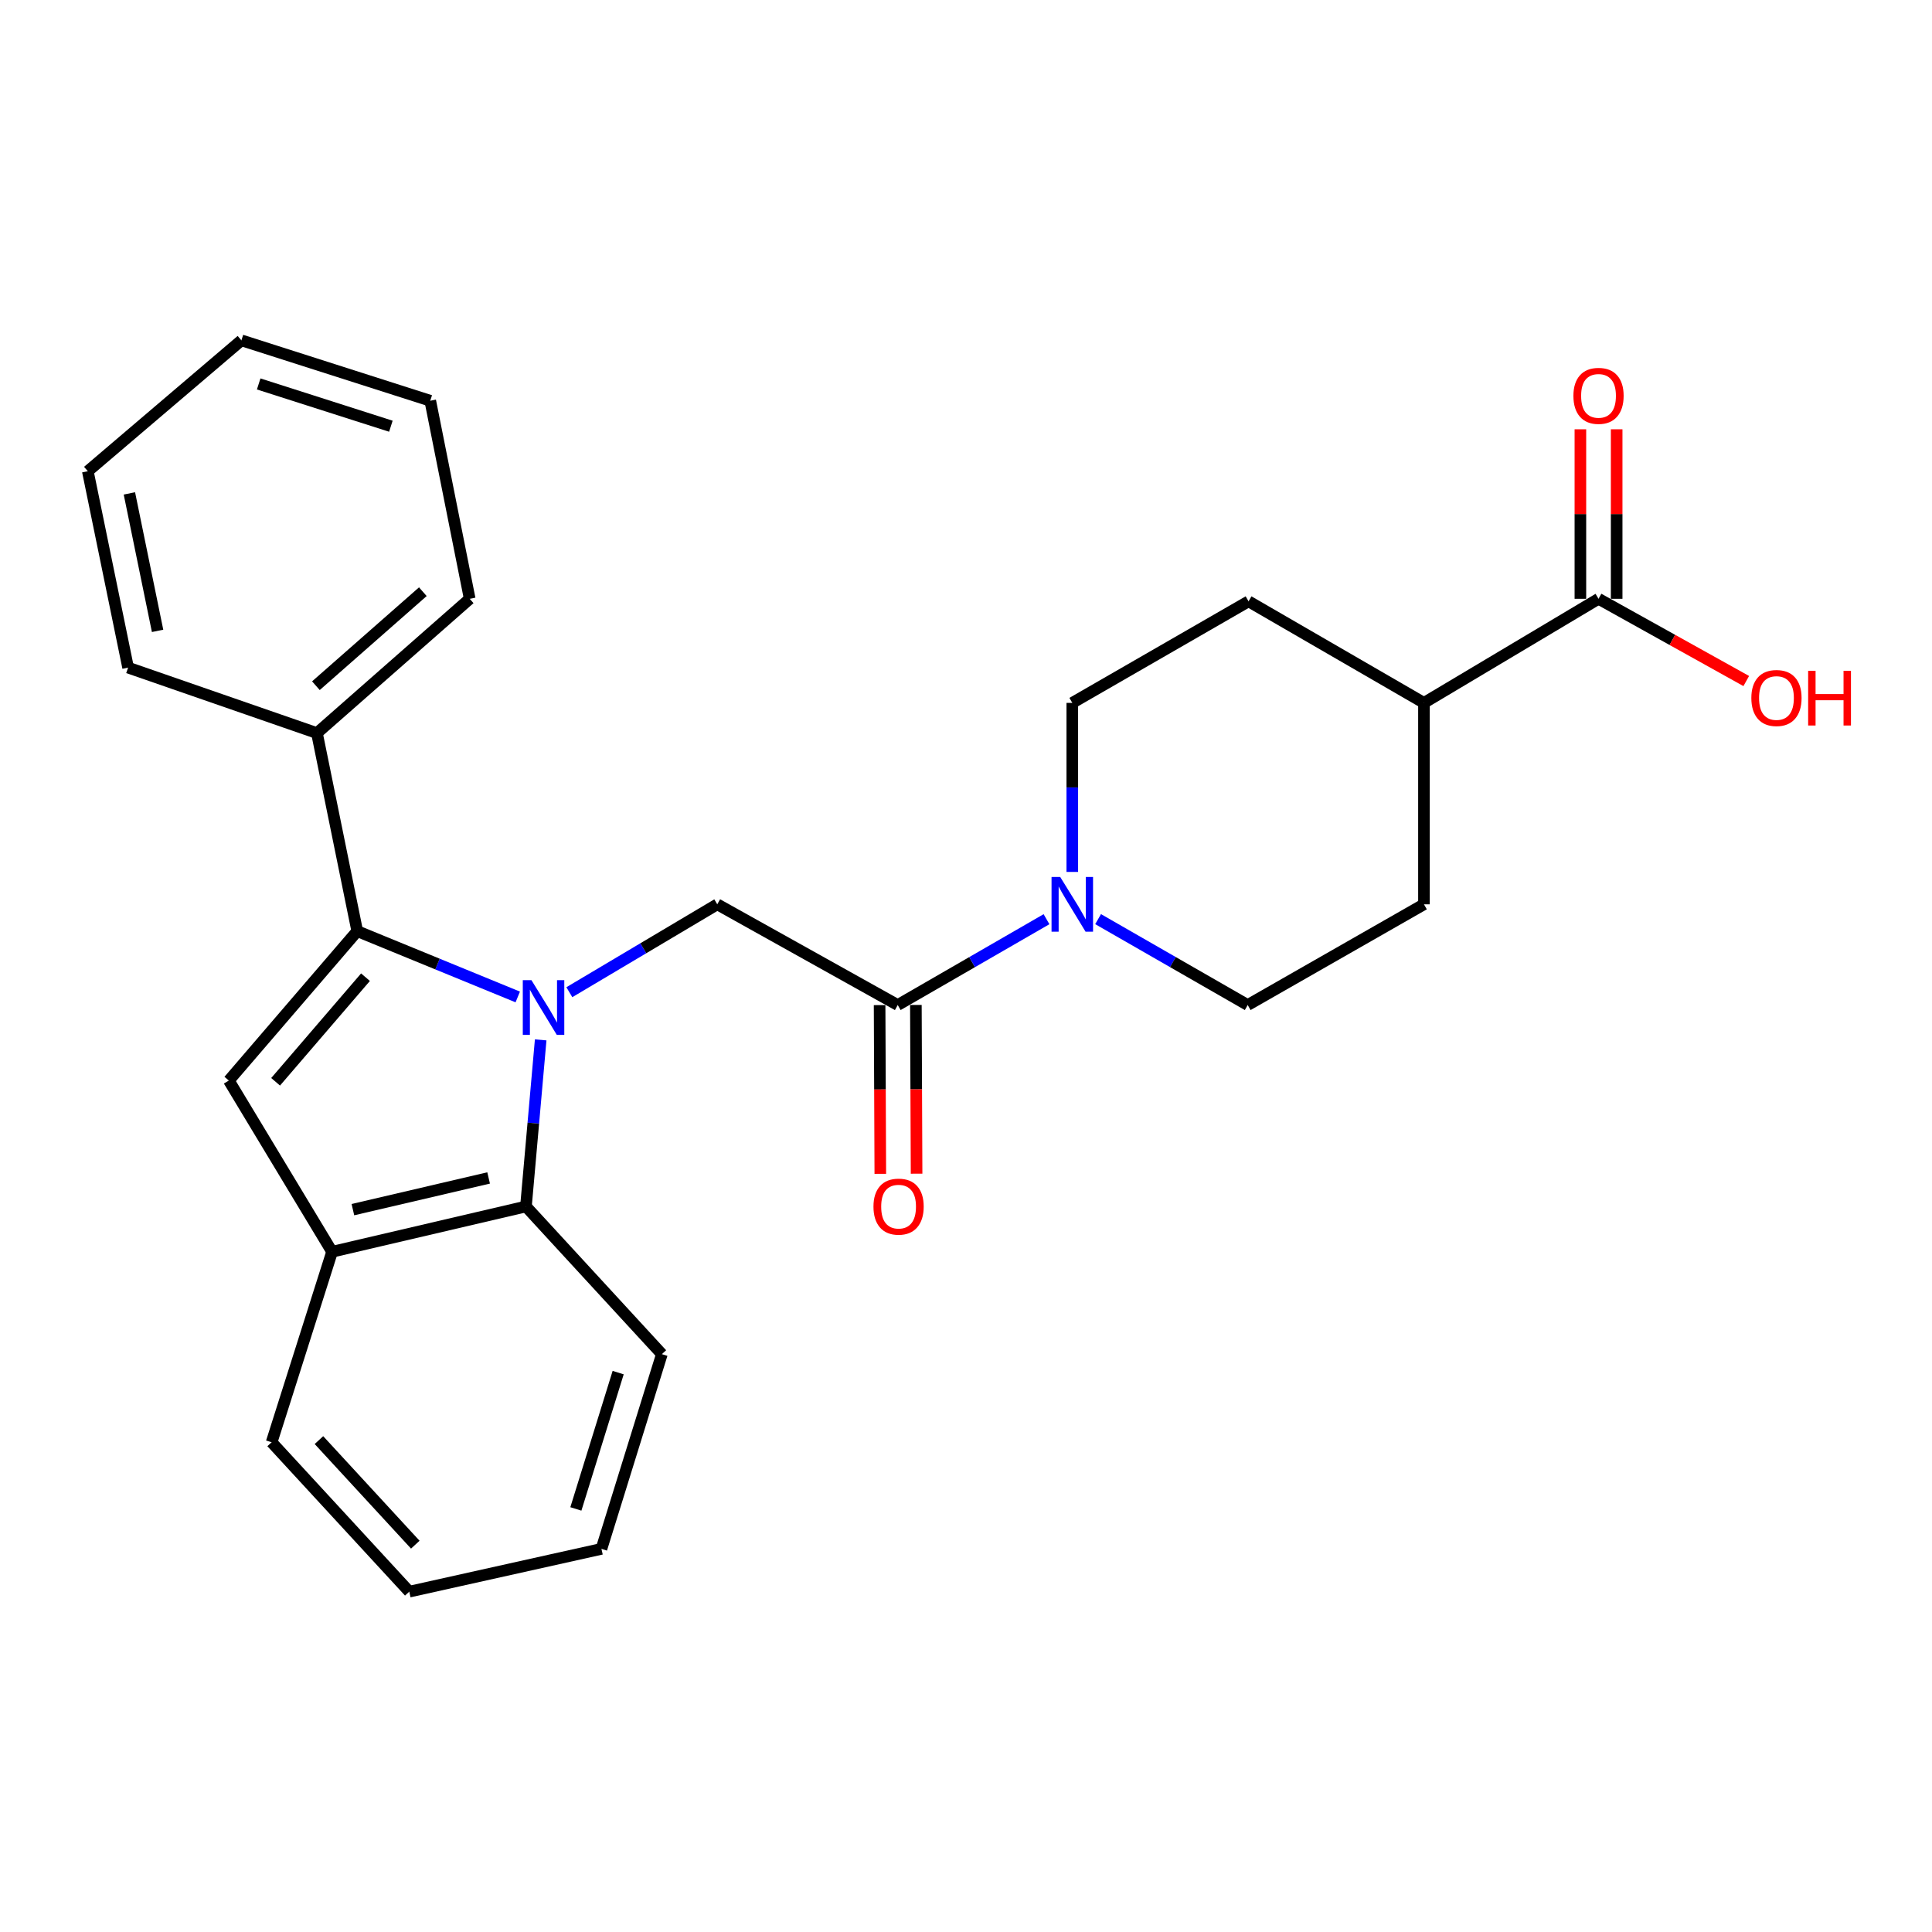 <?xml version='1.0' encoding='iso-8859-1'?>
<svg version='1.1' baseProfile='full'
              xmlns='http://www.w3.org/2000/svg'
                      xmlns:rdkit='http://www.rdkit.org/xml'
                      xmlns:xlink='http://www.w3.org/1999/xlink'
                  xml:space='preserve'
width='1000px' height='1000px' viewBox='0 0 1000 1000'>
<!-- END OF HEADER -->
<rect style='opacity:1.0;fill:#FFFFFF;stroke:none' width='1000' height='1000' x='0' y='0'> </rect>
<path class='bond-0' d='M 267.99,516.024 L 226.449,498.99' style='fill:none;fill-rule:evenodd;stroke:#0000FF;stroke-width:6px;stroke-linecap:butt;stroke-linejoin:miter;stroke-opacity:1' />
<path class='bond-0' d='M 226.449,498.99 L 184.908,481.956' style='fill:none;fill-rule:evenodd;stroke:#000000;stroke-width:6px;stroke-linecap:butt;stroke-linejoin:miter;stroke-opacity:1' />
<path class='bond-2' d='M 294.691,513.562 L 332.973,490.818' style='fill:none;fill-rule:evenodd;stroke:#0000FF;stroke-width:6px;stroke-linecap:butt;stroke-linejoin:miter;stroke-opacity:1' />
<path class='bond-2' d='M 332.973,490.818 L 371.255,468.073' style='fill:none;fill-rule:evenodd;stroke:#000000;stroke-width:6px;stroke-linecap:butt;stroke-linejoin:miter;stroke-opacity:1' />
<path class='bond-3' d='M 279.855,538.241 L 276.043,581.353' style='fill:none;fill-rule:evenodd;stroke:#0000FF;stroke-width:6px;stroke-linecap:butt;stroke-linejoin:miter;stroke-opacity:1' />
<path class='bond-3' d='M 276.043,581.353 L 272.23,624.465' style='fill:none;fill-rule:evenodd;stroke:#000000;stroke-width:6px;stroke-linecap:butt;stroke-linejoin:miter;stroke-opacity:1' />
<path class='bond-1' d='M 184.908,481.956 L 118.446,559.296' style='fill:none;fill-rule:evenodd;stroke:#000000;stroke-width:6px;stroke-linecap:butt;stroke-linejoin:miter;stroke-opacity:1' />
<path class='bond-1' d='M 189.178,505.793 L 142.654,559.931' style='fill:none;fill-rule:evenodd;stroke:#000000;stroke-width:6px;stroke-linecap:butt;stroke-linejoin:miter;stroke-opacity:1' />
<path class='bond-8' d='M 184.908,481.956 L 164.047,379.447' style='fill:none;fill-rule:evenodd;stroke:#000000;stroke-width:6px;stroke-linecap:butt;stroke-linejoin:miter;stroke-opacity:1' />
<path class='bond-26' d='M 118.446,559.296 L 171.88,647.912' style='fill:none;fill-rule:evenodd;stroke:#000000;stroke-width:6px;stroke-linecap:butt;stroke-linejoin:miter;stroke-opacity:1' />
<path class='bond-4' d='M 371.255,468.073 L 464.669,520.203' style='fill:none;fill-rule:evenodd;stroke:#000000;stroke-width:6px;stroke-linecap:butt;stroke-linejoin:miter;stroke-opacity:1' />
<path class='bond-6' d='M 272.23,624.465 L 171.88,647.912' style='fill:none;fill-rule:evenodd;stroke:#000000;stroke-width:6px;stroke-linecap:butt;stroke-linejoin:miter;stroke-opacity:1' />
<path class='bond-6' d='M 252.906,609.7 L 182.661,626.113' style='fill:none;fill-rule:evenodd;stroke:#000000;stroke-width:6px;stroke-linecap:butt;stroke-linejoin:miter;stroke-opacity:1' />
<path class='bond-17' d='M 272.23,624.465 L 342.583,700.908' style='fill:none;fill-rule:evenodd;stroke:#000000;stroke-width:6px;stroke-linecap:butt;stroke-linejoin:miter;stroke-opacity:1' />
<path class='bond-5' d='M 464.669,520.203 L 503.169,497.989' style='fill:none;fill-rule:evenodd;stroke:#000000;stroke-width:6px;stroke-linecap:butt;stroke-linejoin:miter;stroke-opacity:1' />
<path class='bond-5' d='M 503.169,497.989 L 541.669,475.775' style='fill:none;fill-rule:evenodd;stroke:#0000FF;stroke-width:6px;stroke-linecap:butt;stroke-linejoin:miter;stroke-opacity:1' />
<path class='bond-12' d='M 455.282,520.243 L 455.465,563.91' style='fill:none;fill-rule:evenodd;stroke:#000000;stroke-width:6px;stroke-linecap:butt;stroke-linejoin:miter;stroke-opacity:1' />
<path class='bond-12' d='M 455.465,563.91 L 455.649,607.578' style='fill:none;fill-rule:evenodd;stroke:#FF0000;stroke-width:6px;stroke-linecap:butt;stroke-linejoin:miter;stroke-opacity:1' />
<path class='bond-12' d='M 474.056,520.164 L 474.24,563.831' style='fill:none;fill-rule:evenodd;stroke:#000000;stroke-width:6px;stroke-linecap:butt;stroke-linejoin:miter;stroke-opacity:1' />
<path class='bond-12' d='M 474.24,563.831 L 474.423,607.499' style='fill:none;fill-rule:evenodd;stroke:#FF0000;stroke-width:6px;stroke-linecap:butt;stroke-linejoin:miter;stroke-opacity:1' />
<path class='bond-10' d='M 555.016,451.306 L 555.016,407.559' style='fill:none;fill-rule:evenodd;stroke:#0000FF;stroke-width:6px;stroke-linecap:butt;stroke-linejoin:miter;stroke-opacity:1' />
<path class='bond-10' d='M 555.016,407.559 L 555.016,363.812' style='fill:none;fill-rule:evenodd;stroke:#000000;stroke-width:6px;stroke-linecap:butt;stroke-linejoin:miter;stroke-opacity:1' />
<path class='bond-11' d='M 568.374,475.742 L 607.093,497.973' style='fill:none;fill-rule:evenodd;stroke:#0000FF;stroke-width:6px;stroke-linecap:butt;stroke-linejoin:miter;stroke-opacity:1' />
<path class='bond-11' d='M 607.093,497.973 L 645.812,520.203' style='fill:none;fill-rule:evenodd;stroke:#000000;stroke-width:6px;stroke-linecap:butt;stroke-linejoin:miter;stroke-opacity:1' />
<path class='bond-18' d='M 171.88,647.912 L 140.589,746.52' style='fill:none;fill-rule:evenodd;stroke:#000000;stroke-width:6px;stroke-linecap:butt;stroke-linejoin:miter;stroke-opacity:1' />
<path class='bond-7' d='M 827.393,309.939 L 737.036,363.812' style='fill:none;fill-rule:evenodd;stroke:#000000;stroke-width:6px;stroke-linecap:butt;stroke-linejoin:miter;stroke-opacity:1' />
<path class='bond-13' d='M 836.781,309.939 L 836.781,266.07' style='fill:none;fill-rule:evenodd;stroke:#000000;stroke-width:6px;stroke-linecap:butt;stroke-linejoin:miter;stroke-opacity:1' />
<path class='bond-13' d='M 836.781,266.07 L 836.781,222.2' style='fill:none;fill-rule:evenodd;stroke:#FF0000;stroke-width:6px;stroke-linecap:butt;stroke-linejoin:miter;stroke-opacity:1' />
<path class='bond-13' d='M 818.006,309.939 L 818.006,266.07' style='fill:none;fill-rule:evenodd;stroke:#000000;stroke-width:6px;stroke-linecap:butt;stroke-linejoin:miter;stroke-opacity:1' />
<path class='bond-13' d='M 818.006,266.07 L 818.006,222.2' style='fill:none;fill-rule:evenodd;stroke:#FF0000;stroke-width:6px;stroke-linecap:butt;stroke-linejoin:miter;stroke-opacity:1' />
<path class='bond-16' d='M 827.393,309.939 L 865.625,331.22' style='fill:none;fill-rule:evenodd;stroke:#000000;stroke-width:6px;stroke-linecap:butt;stroke-linejoin:miter;stroke-opacity:1' />
<path class='bond-16' d='M 865.625,331.22 L 903.858,352.501' style='fill:none;fill-rule:evenodd;stroke:#FF0000;stroke-width:6px;stroke-linecap:butt;stroke-linejoin:miter;stroke-opacity:1' />
<path class='bond-19' d='M 164.047,379.447 L 243.119,309.939' style='fill:none;fill-rule:evenodd;stroke:#000000;stroke-width:6px;stroke-linecap:butt;stroke-linejoin:miter;stroke-opacity:1' />
<path class='bond-19' d='M 163.513,354.919 L 218.863,306.264' style='fill:none;fill-rule:evenodd;stroke:#000000;stroke-width:6px;stroke-linecap:butt;stroke-linejoin:miter;stroke-opacity:1' />
<path class='bond-20' d='M 164.047,379.447 L 66.305,345.559' style='fill:none;fill-rule:evenodd;stroke:#000000;stroke-width:6px;stroke-linecap:butt;stroke-linejoin:miter;stroke-opacity:1' />
<path class='bond-9' d='M 737.036,363.812 L 737.036,468.073' style='fill:none;fill-rule:evenodd;stroke:#000000;stroke-width:6px;stroke-linecap:butt;stroke-linejoin:miter;stroke-opacity:1' />
<path class='bond-28' d='M 737.036,363.812 L 646.25,311.253' style='fill:none;fill-rule:evenodd;stroke:#000000;stroke-width:6px;stroke-linecap:butt;stroke-linejoin:miter;stroke-opacity:1' />
<path class='bond-14' d='M 555.016,363.812 L 646.25,311.253' style='fill:none;fill-rule:evenodd;stroke:#000000;stroke-width:6px;stroke-linecap:butt;stroke-linejoin:miter;stroke-opacity:1' />
<path class='bond-15' d='M 645.812,520.203 L 737.036,468.073' style='fill:none;fill-rule:evenodd;stroke:#000000;stroke-width:6px;stroke-linecap:butt;stroke-linejoin:miter;stroke-opacity:1' />
<path class='bond-21' d='M 342.583,700.908 L 311.312,801.696' style='fill:none;fill-rule:evenodd;stroke:#000000;stroke-width:6px;stroke-linecap:butt;stroke-linejoin:miter;stroke-opacity:1' />
<path class='bond-21' d='M 319.961,710.463 L 298.072,781.015' style='fill:none;fill-rule:evenodd;stroke:#000000;stroke-width:6px;stroke-linecap:butt;stroke-linejoin:miter;stroke-opacity:1' />
<path class='bond-27' d='M 140.589,746.52 L 211.839,823.84' style='fill:none;fill-rule:evenodd;stroke:#000000;stroke-width:6px;stroke-linecap:butt;stroke-linejoin:miter;stroke-opacity:1' />
<path class='bond-27' d='M 165.083,745.396 L 214.958,799.519' style='fill:none;fill-rule:evenodd;stroke:#000000;stroke-width:6px;stroke-linecap:butt;stroke-linejoin:miter;stroke-opacity:1' />
<path class='bond-24' d='M 243.119,309.939 L 222.697,207.42' style='fill:none;fill-rule:evenodd;stroke:#000000;stroke-width:6px;stroke-linecap:butt;stroke-linejoin:miter;stroke-opacity:1' />
<path class='bond-23' d='M 66.305,345.559 L 45.455,243.905' style='fill:none;fill-rule:evenodd;stroke:#000000;stroke-width:6px;stroke-linecap:butt;stroke-linejoin:miter;stroke-opacity:1' />
<path class='bond-23' d='M 81.569,326.538 L 66.974,255.381' style='fill:none;fill-rule:evenodd;stroke:#000000;stroke-width:6px;stroke-linecap:butt;stroke-linejoin:miter;stroke-opacity:1' />
<path class='bond-22' d='M 311.312,801.696 L 211.839,823.84' style='fill:none;fill-rule:evenodd;stroke:#000000;stroke-width:6px;stroke-linecap:butt;stroke-linejoin:miter;stroke-opacity:1' />
<path class='bond-25' d='M 45.455,243.905 L 124.954,176.16' style='fill:none;fill-rule:evenodd;stroke:#000000;stroke-width:6px;stroke-linecap:butt;stroke-linejoin:miter;stroke-opacity:1' />
<path class='bond-29' d='M 222.697,207.42 L 124.954,176.16' style='fill:none;fill-rule:evenodd;stroke:#000000;stroke-width:6px;stroke-linecap:butt;stroke-linejoin:miter;stroke-opacity:1' />
<path class='bond-29' d='M 202.316,220.613 L 133.897,198.731' style='fill:none;fill-rule:evenodd;stroke:#000000;stroke-width:6px;stroke-linecap:butt;stroke-linejoin:miter;stroke-opacity:1' />
<path  class='atom-0' d='M 275.076 507.337
L 284.356 522.337
Q 285.276 523.817, 286.756 526.497
Q 288.236 529.177, 288.316 529.337
L 288.316 507.337
L 292.076 507.337
L 292.076 535.657
L 288.196 535.657
L 278.236 519.257
Q 277.076 517.337, 275.836 515.137
Q 274.636 512.937, 274.276 512.257
L 274.276 535.657
L 270.596 535.657
L 270.596 507.337
L 275.076 507.337
' fill='#0000FF'/>
<path  class='atom-6' d='M 548.756 453.913
L 558.036 468.913
Q 558.956 470.393, 560.436 473.073
Q 561.916 475.753, 561.996 475.913
L 561.996 453.913
L 565.756 453.913
L 565.756 482.233
L 561.876 482.233
L 551.916 465.833
Q 550.756 463.913, 549.516 461.713
Q 548.316 459.513, 547.956 458.833
L 547.956 482.233
L 544.276 482.233
L 544.276 453.913
L 548.756 453.913
' fill='#0000FF'/>
<path  class='atom-13' d='M 452.107 624.545
Q 452.107 617.745, 455.467 613.945
Q 458.827 610.145, 465.107 610.145
Q 471.387 610.145, 474.747 613.945
Q 478.107 617.745, 478.107 624.545
Q 478.107 631.425, 474.707 635.345
Q 471.307 639.225, 465.107 639.225
Q 458.867 639.225, 455.467 635.345
Q 452.107 631.465, 452.107 624.545
M 465.107 636.025
Q 469.427 636.025, 471.747 633.145
Q 474.107 630.225, 474.107 624.545
Q 474.107 618.985, 471.747 616.185
Q 469.427 613.345, 465.107 613.345
Q 460.787 613.345, 458.427 616.145
Q 456.107 618.945, 456.107 624.545
Q 456.107 630.265, 458.427 633.145
Q 460.787 636.025, 465.107 636.025
' fill='#FF0000'/>
<path  class='atom-14' d='M 814.393 204.892
Q 814.393 198.092, 817.753 194.292
Q 821.113 190.492, 827.393 190.492
Q 833.673 190.492, 837.033 194.292
Q 840.393 198.092, 840.393 204.892
Q 840.393 211.772, 836.993 215.692
Q 833.593 219.572, 827.393 219.572
Q 821.153 219.572, 817.753 215.692
Q 814.393 211.812, 814.393 204.892
M 827.393 216.372
Q 831.713 216.372, 834.033 213.492
Q 836.393 210.572, 836.393 204.892
Q 836.393 199.332, 834.033 196.532
Q 831.713 193.692, 827.393 193.692
Q 823.073 193.692, 820.713 196.492
Q 818.393 199.292, 818.393 204.892
Q 818.393 210.612, 820.713 213.492
Q 823.073 216.372, 827.393 216.372
' fill='#FF0000'/>
<path  class='atom-17' d='M 906.493 361.284
Q 906.493 354.484, 909.853 350.684
Q 913.213 346.884, 919.493 346.884
Q 925.773 346.884, 929.133 350.684
Q 932.493 354.484, 932.493 361.284
Q 932.493 368.164, 929.093 372.084
Q 925.693 375.964, 919.493 375.964
Q 913.253 375.964, 909.853 372.084
Q 906.493 368.204, 906.493 361.284
M 919.493 372.764
Q 923.813 372.764, 926.133 369.884
Q 928.493 366.964, 928.493 361.284
Q 928.493 355.724, 926.133 352.924
Q 923.813 350.084, 919.493 350.084
Q 915.173 350.084, 912.813 352.884
Q 910.493 355.684, 910.493 361.284
Q 910.493 367.004, 912.813 369.884
Q 915.173 372.764, 919.493 372.764
' fill='#FF0000'/>
<path  class='atom-17' d='M 935.893 347.204
L 939.733 347.204
L 939.733 359.244
L 954.213 359.244
L 954.213 347.204
L 958.053 347.204
L 958.053 375.524
L 954.213 375.524
L 954.213 362.444
L 939.733 362.444
L 939.733 375.524
L 935.893 375.524
L 935.893 347.204
' fill='#FF0000'/>
</svg>
